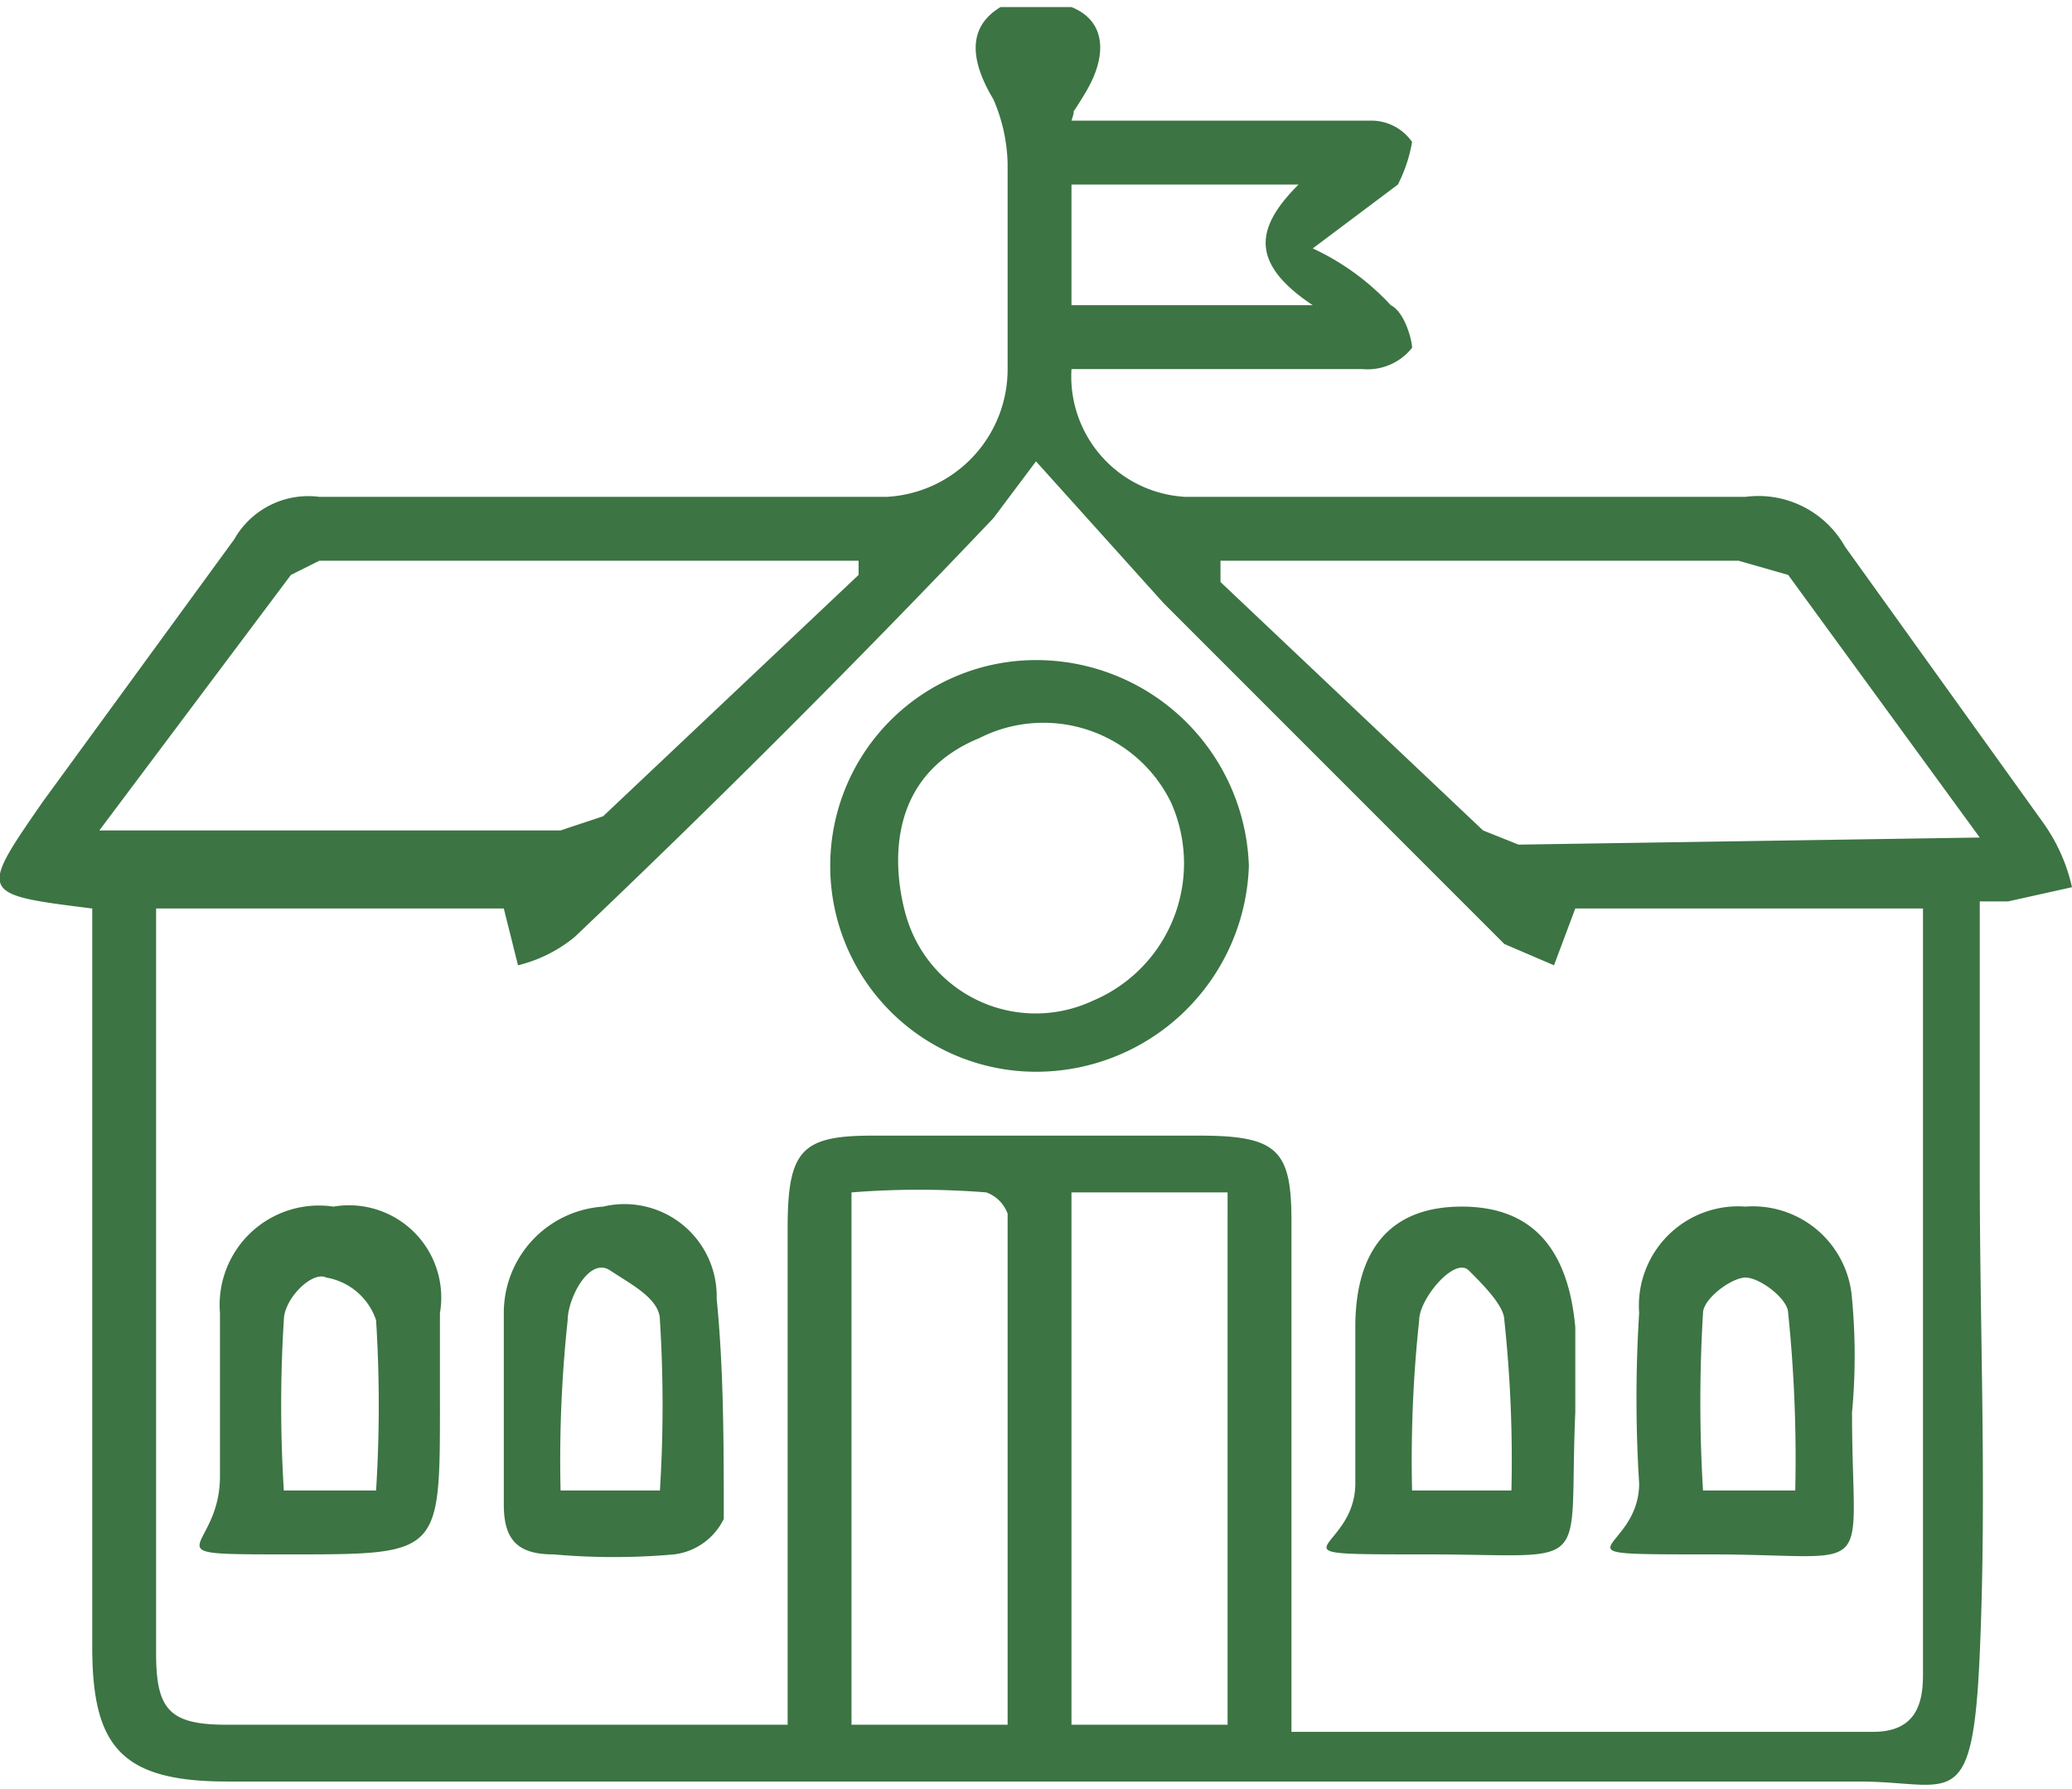 <svg xmlns="http://www.w3.org/2000/svg" viewBox="0 0 29.2 25.2"><defs><style>.bd460cdd-c19d-4c8a-ae39-a799b1827b64{fill:#3c7443;}</style></defs><g id="bbb08b85-a585-4a05-a43d-cf99b00fc52e" data-name="Layer 2"><g id="ef35cd55-6696-4365-bdd8-363c7a1b044c" data-name="Layer 1"><path class="bd460cdd-c19d-4c8a-ae39-a799b1827b64" d="M1.3,12.8c-1.6-.2-1.6-.2-.7-1.5L3.3,7.6A1.2,1.2,0,0,1,4.5,7h8a1.8,1.8,0,0,0,1.7-1.8V2.3a2.4,2.4,0,0,0-.2-.9c-.3-.5-.4-1,.1-1.3h1c.5.2.5.7.2,1.2s-.1.1-.2.4h4.2a.7.7,0,0,1,.6.3,2.1,2.1,0,0,1-.2.6l-1.2.9a3.5,3.5,0,0,1,1.1.8c.2.1.3.5.3.6a.8.8,0,0,1-.7.3H15.1A1.7,1.7,0,0,0,16.7,7h7.9a1.4,1.4,0,0,1,1.4.7l2.8,3.9a2.5,2.5,0,0,1,.4.9l-.9.2h-.4v3.8c0,2.3.1,4.5,0,6.8s-.4,1.8-1.7,1.8H3.2c-1.5,0-1.9-.5-1.9-1.9V12.8Zm25.8,0H22.2l-.3.8-.7-.3L16.4,8.5l-1.8-2-.6.8c-1.9,2-3.9,4-5.9,5.9a2,2,0,0,1-.8.4l-.2-.8H2.2V23.3c0,.8.2,1,1,1h7.9v-7c0-1.1.2-1.3,1.2-1.3h4.6c1.1,0,1.3.2,1.3,1.2v7.2h8.2c.6,0,.7-.4.7-.8V12.8Zm.8-1L25.2,8.1l-.7-.2H17.2v.3l3.7,3.5.5.2ZM12.1,8.1V7.9H4.5l-.4.2L1.4,11.7H7.9l.6-.2Zm2.1,16.2V17.1a.5.5,0,0,0-.3-.3,12,12,0,0,0-1.9,0v7.5Zm.9-7.5v7.5h2.2V16.8ZM18.5,4.3c-.9-.6-.8-1.1-.2-1.7H15.1V4.3h3.4Z"></path><path class="bd460cdd-c19d-4c8a-ae39-a799b1827b64" d="M14.6,9.3a3,3,0,0,1,3,2.9,3,3,0,0,1-3,2.9,2.9,2.9,0,1,1,0-5.8ZM12.8,13a1.9,1.9,0,0,0,2.6,1.1,2.1,2.1,0,0,0,1.1-2.8,2,2,0,0,0-2.7-.9C12.1,11.1,12.8,13,12.8,13Z"></path><path class="bd460cdd-c19d-4c8a-ae39-a799b1827b64" d="M22.2,19.9c-.1,2.3.3,2-2.1,2s-1,0-1-1V18.7c0-1.1.5-1.7,1.5-1.7s1.5.6,1.6,1.7ZM21.3,21a18.5,18.5,0,0,0-.1-2.4c0-.2-.3-.5-.5-.7s-.7.4-.7.7a18.5,18.5,0,0,0-.1,2.4Z"></path><path class="bd460cdd-c19d-4c8a-ae39-a799b1827b64" d="M6.2,19.8c0,2.1,0,2.1-2.1,2.1s-1,0-1-1.1V18.5A1.4,1.4,0,0,1,4.7,17a1.3,1.3,0,0,1,1.5,1.5ZM5.3,21a19.1,19.1,0,0,0,0-2.4.9.9,0,0,0-.7-.6c-.2-.1-.6.3-.6.6A19.2,19.2,0,0,0,4,21Z"></path><path class="bd460cdd-c19d-4c8a-ae39-a799b1827b64" d="M26.1,19.9c0,2.4.4,2-2,2s-1,0-1-1a19.2,19.2,0,0,1,0-2.4A1.4,1.4,0,0,1,24.6,17a1.4,1.4,0,0,1,1.5,1.3A8.6,8.6,0,0,1,26.1,19.9ZM25.3,21a20.1,20.1,0,0,0-.1-2.5c0-.2-.4-.5-.6-.5s-.6.3-.6.5A20.8,20.8,0,0,0,24,21Z"></path><path class="bd460cdd-c19d-4c8a-ae39-a799b1827b64" d="M7.1,19.9V18.5A1.5,1.5,0,0,1,8.5,17a1.3,1.3,0,0,1,1.6,1.3c.1,1,.1,2.1.1,3.1a.9.9,0,0,1-.7.5,9.6,9.6,0,0,1-1.7,0c-.5,0-.7-.2-.7-.7V19.9ZM9.3,21a19.2,19.2,0,0,0,0-2.4c0-.3-.4-.5-.7-.7s-.6.4-.6.7A18.5,18.5,0,0,0,7.9,21Z"></path></g></g></svg>